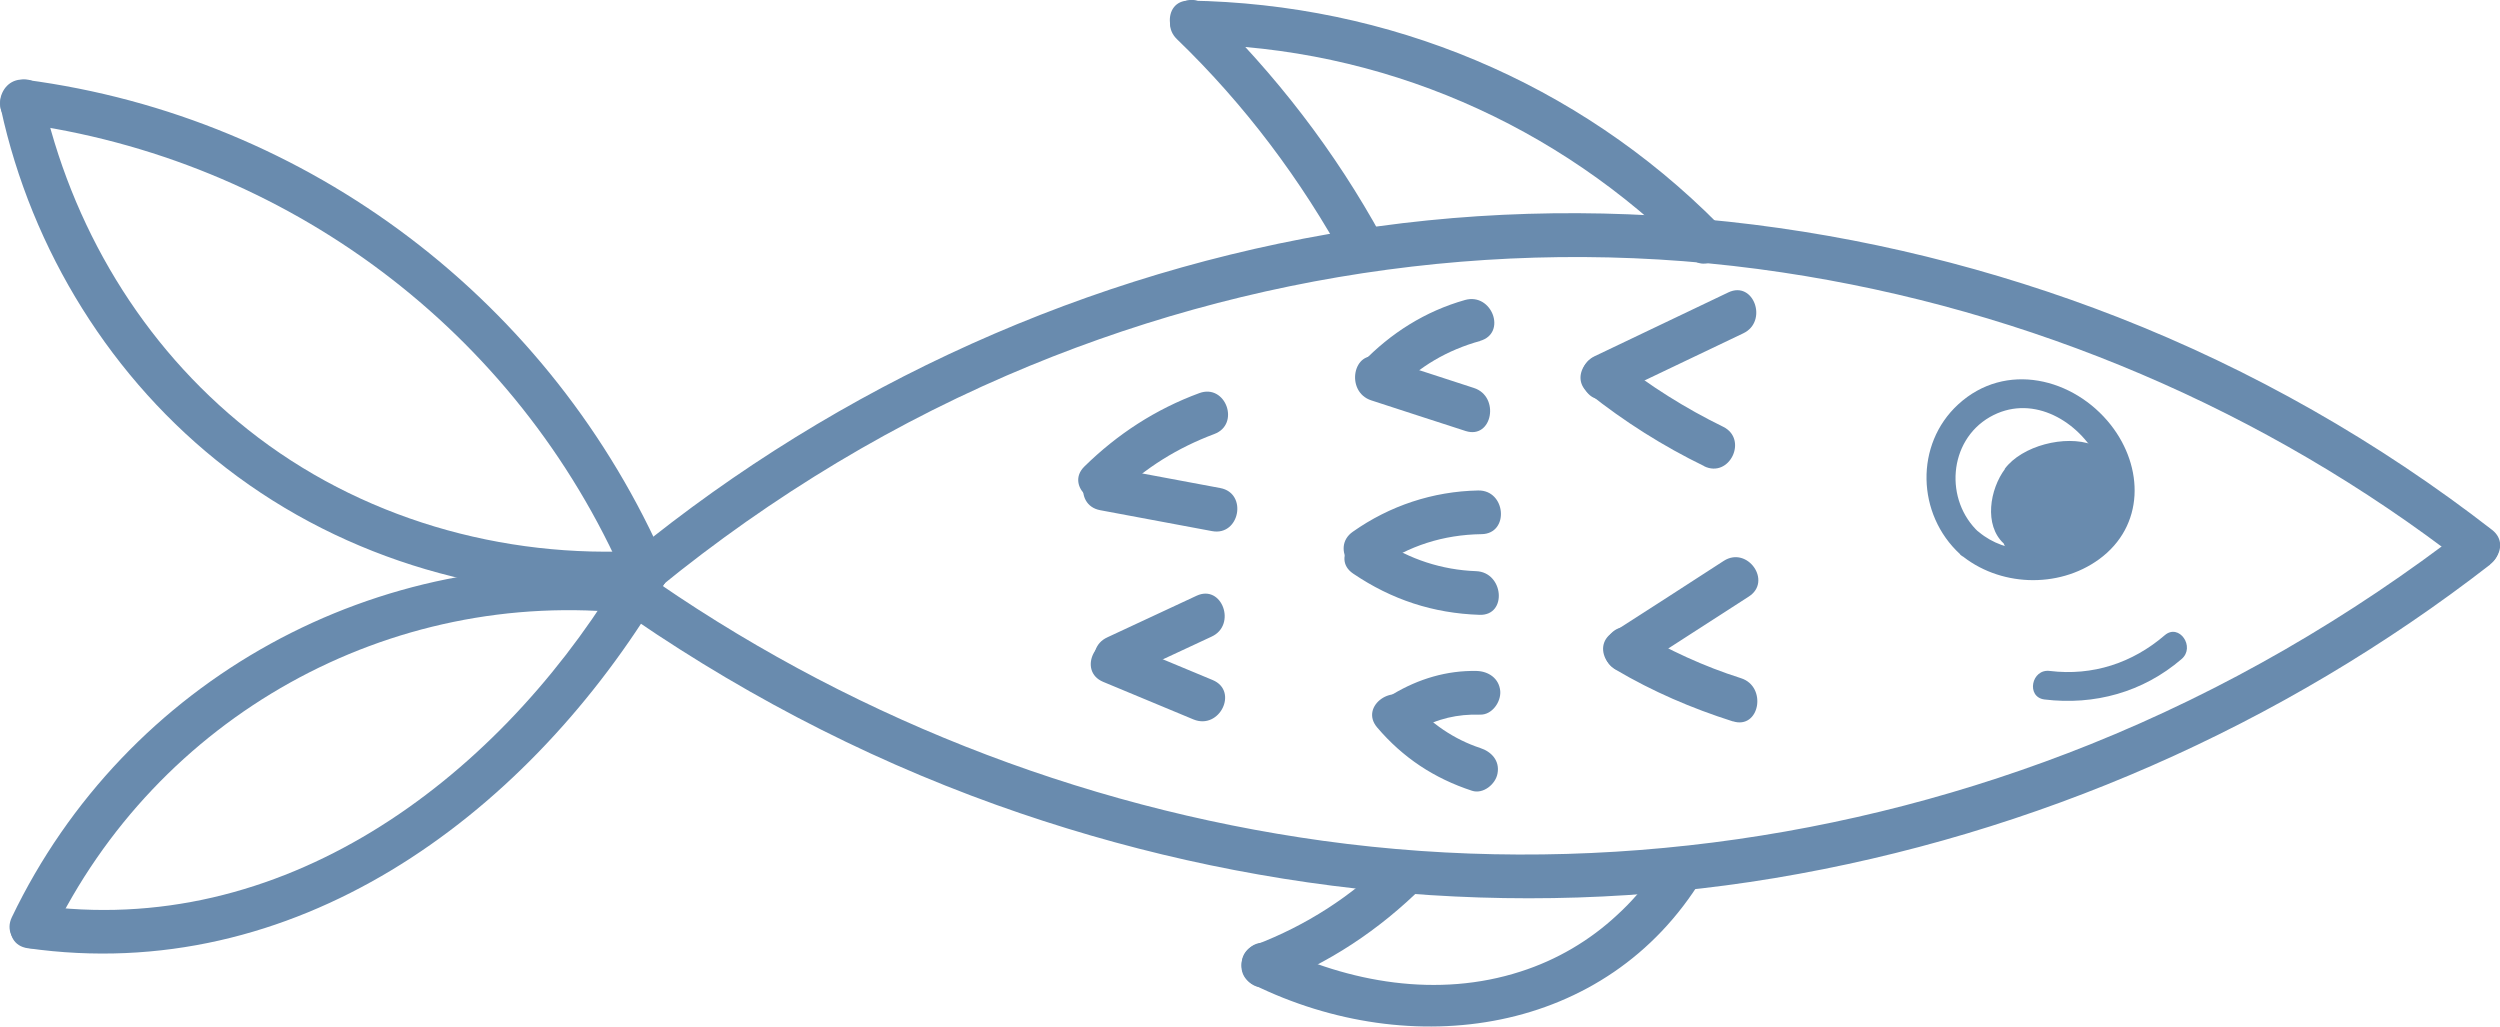 <?xml version="1.0" encoding="UTF-8"?><svg id="b" xmlns="http://www.w3.org/2000/svg" viewBox="0 0 82.42 33.85"><defs><style>.d{fill:#698bae;}</style></defs><g id="c"><path class="d" d="M81.22,18.57c-6.52-5.05-14.31-8.37-22.47-9.59-8.66-1.3-17.53-.07-25.56,3.4-4.4,1.9-8.48,4.47-12.14,7.56-.71.6-1.53-.59-.82-1.18,6.72-5.67,14.89-9.53,23.55-11.04,8.73-1.53,17.8-.48,26.05,2.74,4.42,1.73,8.58,4.1,12.33,7.01.73.57-.2,1.66-.93,1.1h0Z"/><path class="d" d="M82.1,18.61c-6.87,5.33-15.02,8.91-23.6,10.34-8.59,1.43-17.46.52-25.64-2.41-4.52-1.62-8.78-3.87-12.69-6.64-.76-.54.18-1.63.93-1.1,6.66,4.72,14.43,7.8,22.52,8.92,8.55,1.18,17.29.03,25.29-3.18,4.43-1.78,8.58-4.19,12.36-7.11.73-.57,1.56.62.82,1.18h0Z"/><path class="d" d="M55.72,8.49c-4.36-4.4-10.19-6.94-16.4-7.03-.92-.01-1.04-1.45-.12-1.44,6.58.1,12.81,2.69,17.45,7.37.65.65-.28,1.76-.93,1.1h0Z"/><path class="d" d="M45.04,8.97s0,0,0,0c-.23.02-.53-.09-.65-.31-1.49-2.73-3.35-5.21-5.59-7.37-.66-.64.27-1.74.93-1.1,2.32,2.25,4.29,4.8,5.84,7.64-.22-.1-.43-.2-.65-.31,0,0,0,0,0,0,.92-.07,1.04,1.36.12,1.44h0Z"/><path class="d" d="M46.92,29.22c-1.45,1.44-3.12,2.55-5.04,3.28-.87.33-1.36-1.03-.49-1.35,1.67-.64,3.16-1.59,4.43-2.86.65-.65,1.76.28,1.1.93h0Z"/><path class="d" d="M55.53,29.36s0,0,0,0c.2-.14.39-.27.59-.41-3.16,5.19-9.61,6.06-14.8,3.51-.83-.41-.21-1.71.63-1.3,2.52,1.24,5.46,1.75,8.18.87,1.19-.38,2.28-1.02,3.19-1.87.45-.41.85-.87,1.2-1.37.24-.35.4-.83.89-.87.92-.07,1.04,1.36.12,1.44h0Z"/><path class="d" d="M20.61,19.11C17.04,10.9,9.43,5.22.57,4.05c-.92-.12-.65-1.54.27-1.42,9.37,1.23,17.36,7.33,21.12,15.98.37.85-.99,1.34-1.35.49h0Z"/><path class="d" d="M21.34,19.58c-4.94.31-9.93-1.1-13.87-4.14C3.69,12.53,1.04,8.25.03,3.59c-.2-.89,1.16-1.4,1.35-.49.95,4.34,3.3,8.29,6.79,11.06,3.67,2.92,8.4,4.28,13.06,3.99.92-.06,1.04,1.38.12,1.44h0Z"/><path class="d" d="M20.82,20.23c-7.99-.88-15.65,3.4-19.13,10.64-.4.84-1.7.21-1.3-.63,3.76-7.84,12.06-12.38,20.69-11.43.92.1.65,1.52-.27,1.42h0Z"/><path class="d" d="M21.6,19.83c-4.41,7.15-11.91,12.68-20.69,11.43-.92-.13-.65-1.55.27-1.42,8.09,1.15,15.07-4.06,19.13-10.64.48-.78,1.79-.17,1.3.63h0Z"/><path class="d" d="M52.58,11.74c1.47-.7,2.94-1.4,4.4-2.1.84-.4,1.32.96.49,1.35-1.47.7-2.94,1.4-4.4,2.1-.84.4-1.32-.96-.49-1.35h0Z"/><path class="d" d="M56.19,15.37c-1.36-.66-2.64-1.47-3.82-2.41-.73-.58.21-1.67.93-1.1,1.09.86,2.26,1.6,3.51,2.21.83.41.21,1.71-.63,1.3h0Z"/><path class="d" d="M53.17,20.85c1.22-.78,2.44-1.57,3.66-2.36.78-.5,1.61.68.82,1.18-1.22.79-2.44,1.57-3.66,2.36-.78.5-1.61-.68-.82-1.18h0Z"/><path class="d" d="M57.12,23.78c-1.35-.43-2.63-.98-3.85-1.7-.8-.46-.18-1.77.63-1.3,1.11.65,2.27,1.19,3.5,1.58.87.28.61,1.7-.27,1.42h0Z"/><path class="d" d="M48.8,11.24c-1.08.3-2.01.84-2.79,1.65-.64.67-1.74-.26-1.1-.93.94-.98,2.08-1.7,3.39-2.07.89-.25,1.39,1.1.49,1.35h0Z"/><path class="d" d="M48.32,14.21c-1.04-.34-2.08-.67-3.11-1.01-.87-.28-.61-1.7.27-1.42,1.04.34,2.08.67,3.11,1.01.87.28.61,1.7-.27,1.42h0Z"/><path class="d" d="M40.03,14.31c-1.2.45-2.27,1.11-3.18,2-.66.65-1.76-.28-1.1-.93,1.09-1.07,2.35-1.89,3.79-2.42.87-.32,1.36,1.03.49,1.35h0Z"/><path class="d" d="M39.96,17.51c-1.23-.23-2.46-.46-3.69-.69-.91-.17-.64-1.59.27-1.42,1.23.23,2.46.46,3.69.69.91.17.64,1.59-.27,1.42h0Z"/><path class="d" d="M39.94,20.99c-.98.46-1.96.91-2.94,1.37-.84.39-1.33-.97-.49-1.35.98-.46,1.96-.91,2.94-1.37.84-.39,1.33.97.49,1.35h0Z"/><path class="d" d="M39.35,23.72c-.99-.41-1.99-.83-2.98-1.24-.86-.36-.23-1.65.63-1.3.99.41,1.99.83,2.98,1.24.86.36.23,1.65-.63,1.3h0Z"/><path class="d" d="M48.84,17.61c-1.26.02-2.39.38-3.42,1.1-.76.53-1.58-.65-.82-1.18,1.22-.86,2.64-1.33,4.13-1.36.92-.02,1.04,1.42.12,1.44h0Z"/><path class="d" d="M48.78,20.27c-1.53-.05-2.9-.5-4.17-1.36-.77-.52.17-1.61.93-1.1.92.63,2.01.98,3.12,1.02.92.03,1.04,1.47.12,1.44h0Z"/><path class="d" d="M48.79,23.56c-.73-.02-1.41.13-2.04.5-.79.48-1.62-.7-.82-1.18.84-.5,1.77-.78,2.75-.76.39.01.74.24.78.66.03.36-.27.79-.66.78h0Z"/><path class="d" d="M48.53,26.07c-1.25-.41-2.28-1.09-3.13-2.09-.6-.71.59-1.53,1.18-.82.58.69,1.37,1.22,2.22,1.5.37.12.65.42.57.84-.06.35-.47.69-.84.57h0Z"/><path class="d" d="M64.62,18.27c-1.43-1.31-1.5-3.62-.06-4.94,1.56-1.43,3.81-.87,5.03.68,1.09,1.39,1.12,3.33-.39,4.43-1.35.98-3.31.9-4.58-.17-.47-.4.15-1.13.62-.73,1.79,1.5,5.3-.06,3.86-2.54-.69-1.2-2.17-2.01-3.5-1.25-1.37.79-1.5,2.75-.36,3.8.46.42-.16,1.15-.62.73Z"/><path class="d" d="M71.92,21.73c-1.27,1.09-2.87,1.53-4.52,1.33-.61-.08-.43-1.02.18-.94,1.41.17,2.72-.26,3.79-1.18.47-.4,1.02.39.55.79h0Z"/><path class="d" d="M66.09,15.46c.57-.77,2-1.13,2.89-.8.83.31,1.18,1.37.72,2.12-.07.12-.18.18-.28.22-.12.5-.39.97-.77,1.21-.5.32-1.33.29-1.97.06-.24.05-.53-.08-.62-.35-.66-.61-.46-1.79.04-2.46Z"/></g></svg>